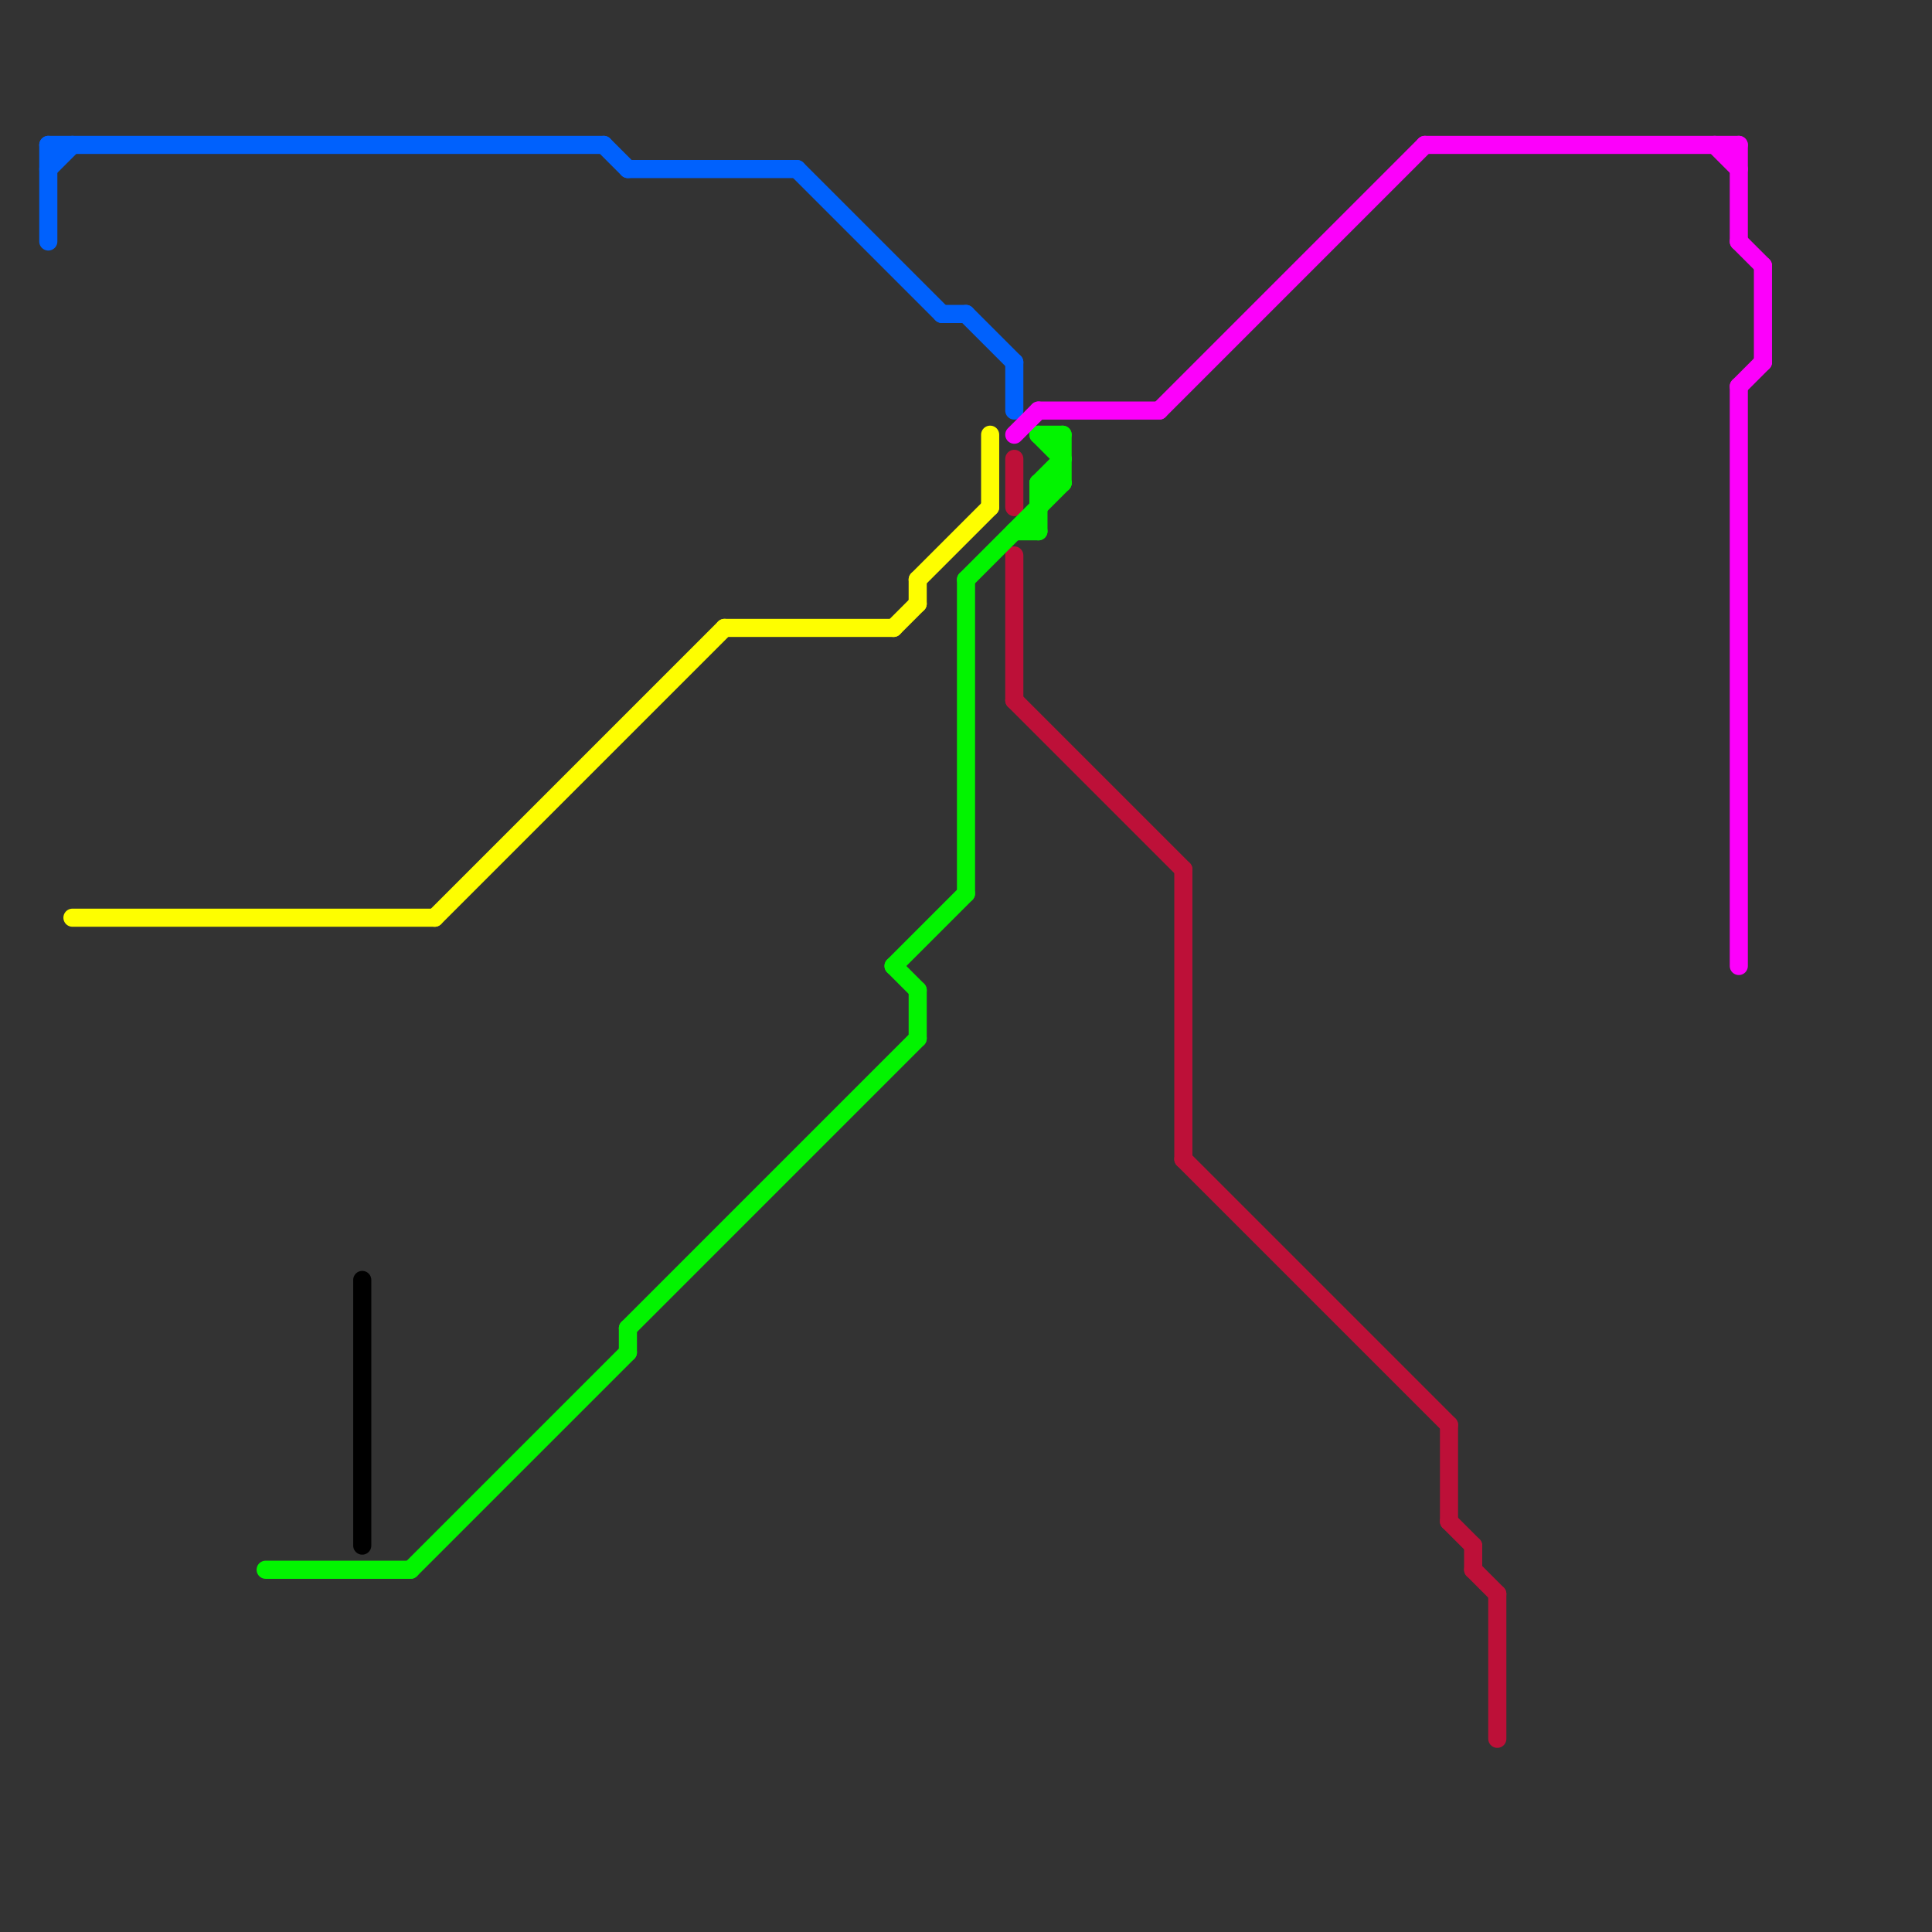 
<svg version="1.1" xmlns="http://www.w3.org/2000/svg" viewBox="0 0 80 80">
<rect x="0" y="0" width="80" height="80" fill="#333333" stroke="none"/>
<style>text { font: 1px Helvetica; font-weight: 600; white-space: pre; dominant-baseline: central; } line { stroke-width: 0.75; fill: none; stroke-linecap: round; stroke-linejoin: round; } .c0 { stroke: #bd1038 } .c1 { stroke: #0061fd } .c2 { stroke: #fefe00 } .c3 { stroke: #02f400 } .c4 { stroke: #000000 } .c5 { stroke: #fc00fb }</style><defs><g id="wm-xf"><circle r="1.2" fill="#000"/><circle r="0.9" fill="#fff"/><circle r="0.6" fill="#000"/><circle r="0.3" fill="#fff"/></g><g id="wm"><circle r="0.6" fill="#000"/><circle r="0.3" fill="#fff"/></g><g id="cmd-0061fd"><circle r="0.5" fill="#0061fd"/><circle r="0.25" fill="#fff"/></g><g id="cmd-fefe00"><circle r="0.5" fill="#fefe00"/><circle r="0.25" fill="#fff"/></g><g id="cmd-02f400"><circle r="0.5" fill="#02f400"/><circle r="0.25" fill="#fff"/></g><g id="cmd-000000"><circle r="0.5" fill="#000000"/><circle r="0.25" fill="#fff"/></g><g id="cmd-bd1038"><circle r="0.5" fill="#bd1038"/><circle r="0.25" fill="#fff"/></g><g id="cmd-fc00fb"><circle r="0.5" fill="#fc00fb"/><circle r="0.25" fill="#fff"/></g></defs><line class="c0" x1="61" y1="65" x2="62" y2="66"/><line class="c0" x1="42" y1="23" x2="42" y2="29"/><line class="c0" x1="60" y1="59" x2="60" y2="63"/><line class="c0" x1="49" y1="36" x2="49" y2="48"/><line class="c0" x1="42" y1="19" x2="42" y2="21"/><line class="c0" x1="62" y1="66" x2="62" y2="72"/><line class="c0" x1="60" y1="63" x2="61" y2="64"/><line class="c0" x1="42" y1="29" x2="49" y2="36"/><line class="c0" x1="49" y1="48" x2="60" y2="59"/><line class="c0" x1="61" y1="64" x2="61" y2="65"/><line class="c1" x1="2" y1="7" x2="3" y2="6"/><line class="c1" x1="25" y1="6" x2="26" y2="7"/><line class="c1" x1="39" y1="13" x2="40" y2="13"/><line class="c1" x1="2" y1="6" x2="25" y2="6"/><line class="c1" x1="42" y1="15" x2="42" y2="17"/><line class="c1" x1="26" y1="7" x2="33" y2="7"/><line class="c1" x1="40" y1="13" x2="42" y2="15"/><line class="c1" x1="33" y1="7" x2="39" y2="13"/><line class="c1" x1="2" y1="6" x2="2" y2="10"/><line class="c2" x1="41" y1="18" x2="41" y2="21"/><line class="c2" x1="38" y1="24" x2="41" y2="21"/><line class="c2" x1="3" y1="38" x2="18" y2="38"/><line class="c2" x1="30" y1="26" x2="37" y2="26"/><line class="c2" x1="38" y1="24" x2="38" y2="25"/><line class="c2" x1="18" y1="38" x2="30" y2="26"/><line class="c2" x1="37" y1="26" x2="38" y2="25"/><line class="c3" x1="44" y1="18" x2="44" y2="20"/><line class="c3" x1="43" y1="18" x2="44" y2="18"/><line class="c3" x1="38" y1="41" x2="38" y2="43"/><line class="c3" x1="17" y1="65" x2="26" y2="56"/><line class="c3" x1="43" y1="20" x2="44" y2="20"/><line class="c3" x1="40" y1="24" x2="44" y2="20"/><line class="c3" x1="37" y1="40" x2="38" y2="41"/><line class="c3" x1="40" y1="24" x2="40" y2="37"/><line class="c3" x1="43" y1="20" x2="44" y2="19"/><line class="c3" x1="26" y1="55" x2="38" y2="43"/><line class="c3" x1="37" y1="40" x2="40" y2="37"/><line class="c3" x1="11" y1="65" x2="17" y2="65"/><line class="c3" x1="42" y1="22" x2="43" y2="22"/><line class="c3" x1="43" y1="18" x2="44" y2="19"/><line class="c3" x1="26" y1="55" x2="26" y2="56"/><line class="c3" x1="43" y1="20" x2="43" y2="22"/><line class="c4" x1="15" y1="53" x2="15" y2="64"/><line class="c5" x1="43" y1="17" x2="48" y2="17"/><line class="c5" x1="73" y1="11" x2="73" y2="15"/><line class="c5" x1="72" y1="6" x2="72" y2="10"/><line class="c5" x1="48" y1="17" x2="59" y2="6"/><line class="c5" x1="72" y1="10" x2="73" y2="11"/><line class="c5" x1="42" y1="18" x2="43" y2="17"/><line class="c5" x1="71" y1="6" x2="72" y2="7"/><line class="c5" x1="59" y1="6" x2="72" y2="6"/><line class="c5" x1="72" y1="16" x2="73" y2="15"/><line class="c5" x1="72" y1="16" x2="72" y2="40"/>
</svg>

